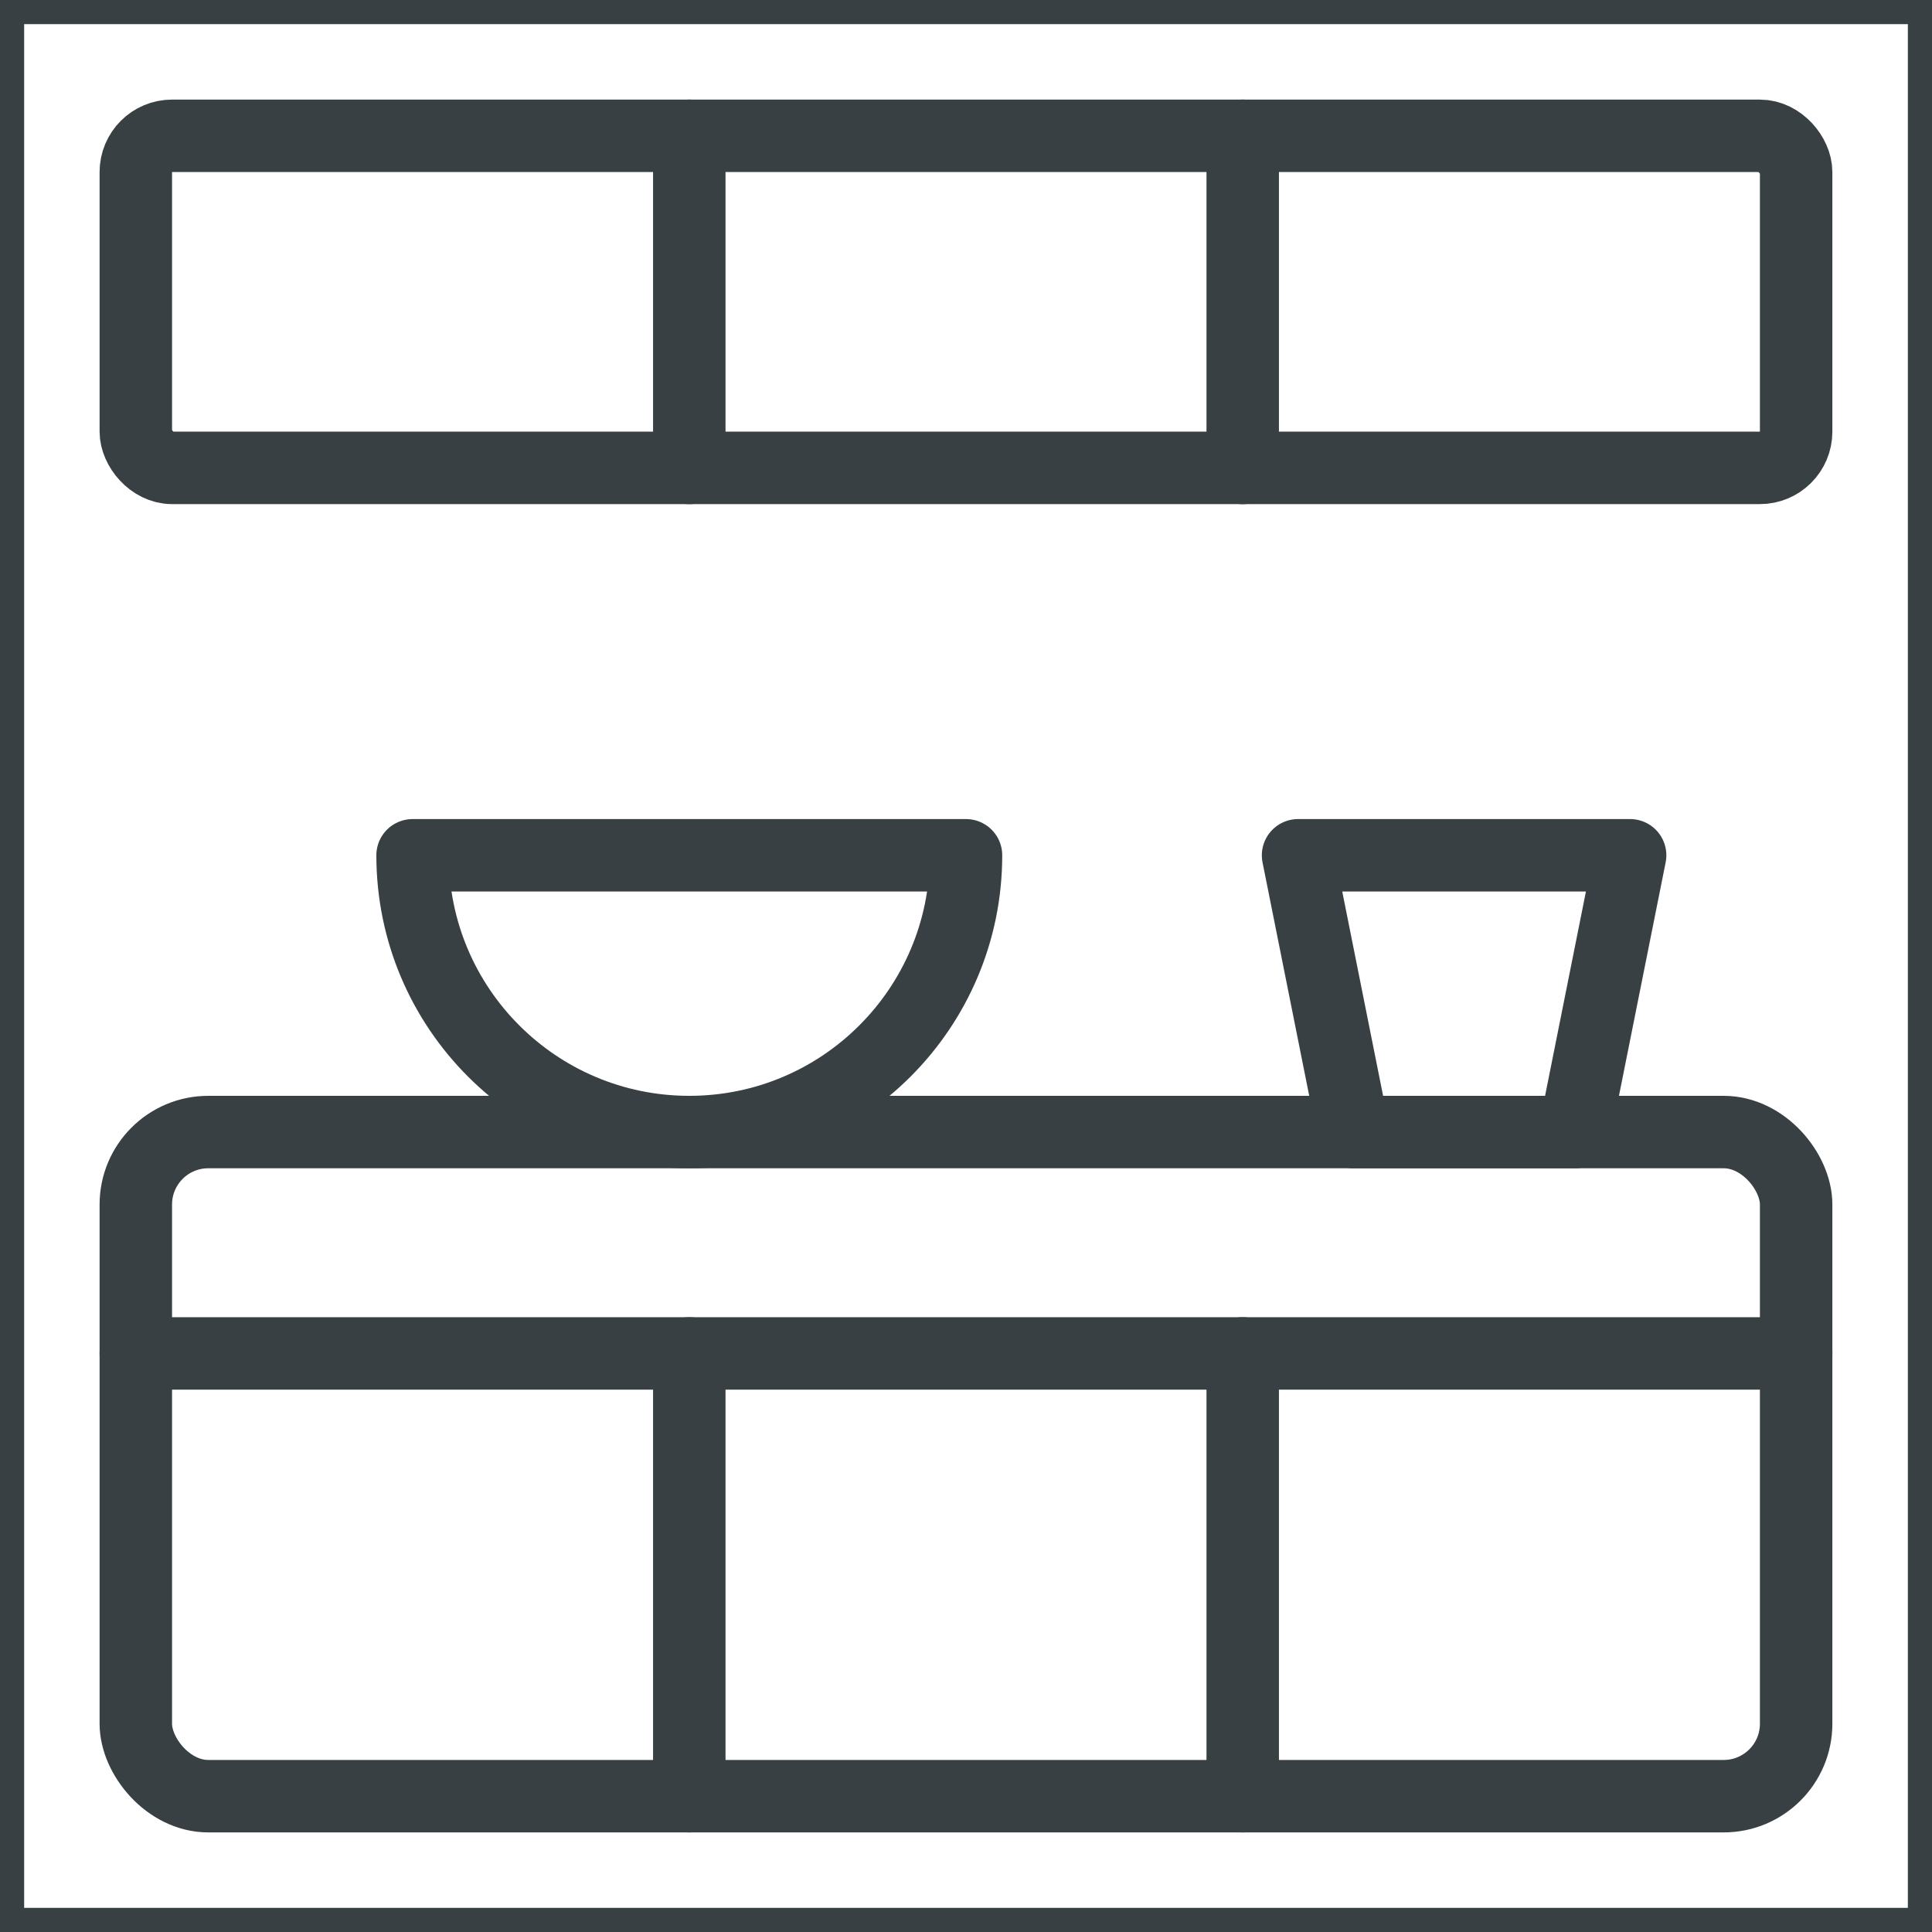<svg width="40" height="40" viewBox="0 0 40 40" fill="none" xmlns="http://www.w3.org/2000/svg">
<rect x="2.812" y="2.812" width="34.375" height="6.875" rx="0.75" stroke="#384044" stroke-width="1.5" stroke-linecap="round" stroke-linejoin="round"/>
<rect x="2.812" y="23.438" width="34.375" height="13.75" rx="1.5" stroke="#384044" stroke-width="1.5" stroke-linecap="round" stroke-linejoin="round"/>
<path d="M14.271 2.812V9.688" stroke="#384044" stroke-width="1.5" stroke-linecap="round" stroke-linejoin="round"/>
<path d="M25.729 2.812V9.688" stroke="#384044" stroke-width="1.5" stroke-linecap="round" stroke-linejoin="round"/>
<path d="M2.812 28.021H37.188" stroke="#384044" stroke-width="1.5" stroke-linecap="round" stroke-linejoin="round"/>
<path d="M14.271 28.021V37.188" stroke="#384044" stroke-width="1.5" stroke-linecap="round" stroke-linejoin="round"/>
<path d="M25.729 28.021V37.188" stroke="#384044" stroke-width="1.5" stroke-linecap="round" stroke-linejoin="round"/>
<path fill-rule="evenodd" clip-rule="evenodd" d="M20 17.708C20 20.872 17.435 23.438 14.271 23.438C11.107 23.438 8.542 20.872 8.542 17.708H20Z" stroke="#384044" stroke-width="1.5" stroke-linecap="round" stroke-linejoin="round"/>
<path fill-rule="evenodd" clip-rule="evenodd" d="M32.604 23.438H28.021L26.875 17.708H33.75L32.604 23.438V23.438Z" stroke="#384044" stroke-width="1.5" stroke-linecap="round" stroke-linejoin="round"/>
<rect width="40" height="40" stroke="#384044"/>
</svg>
